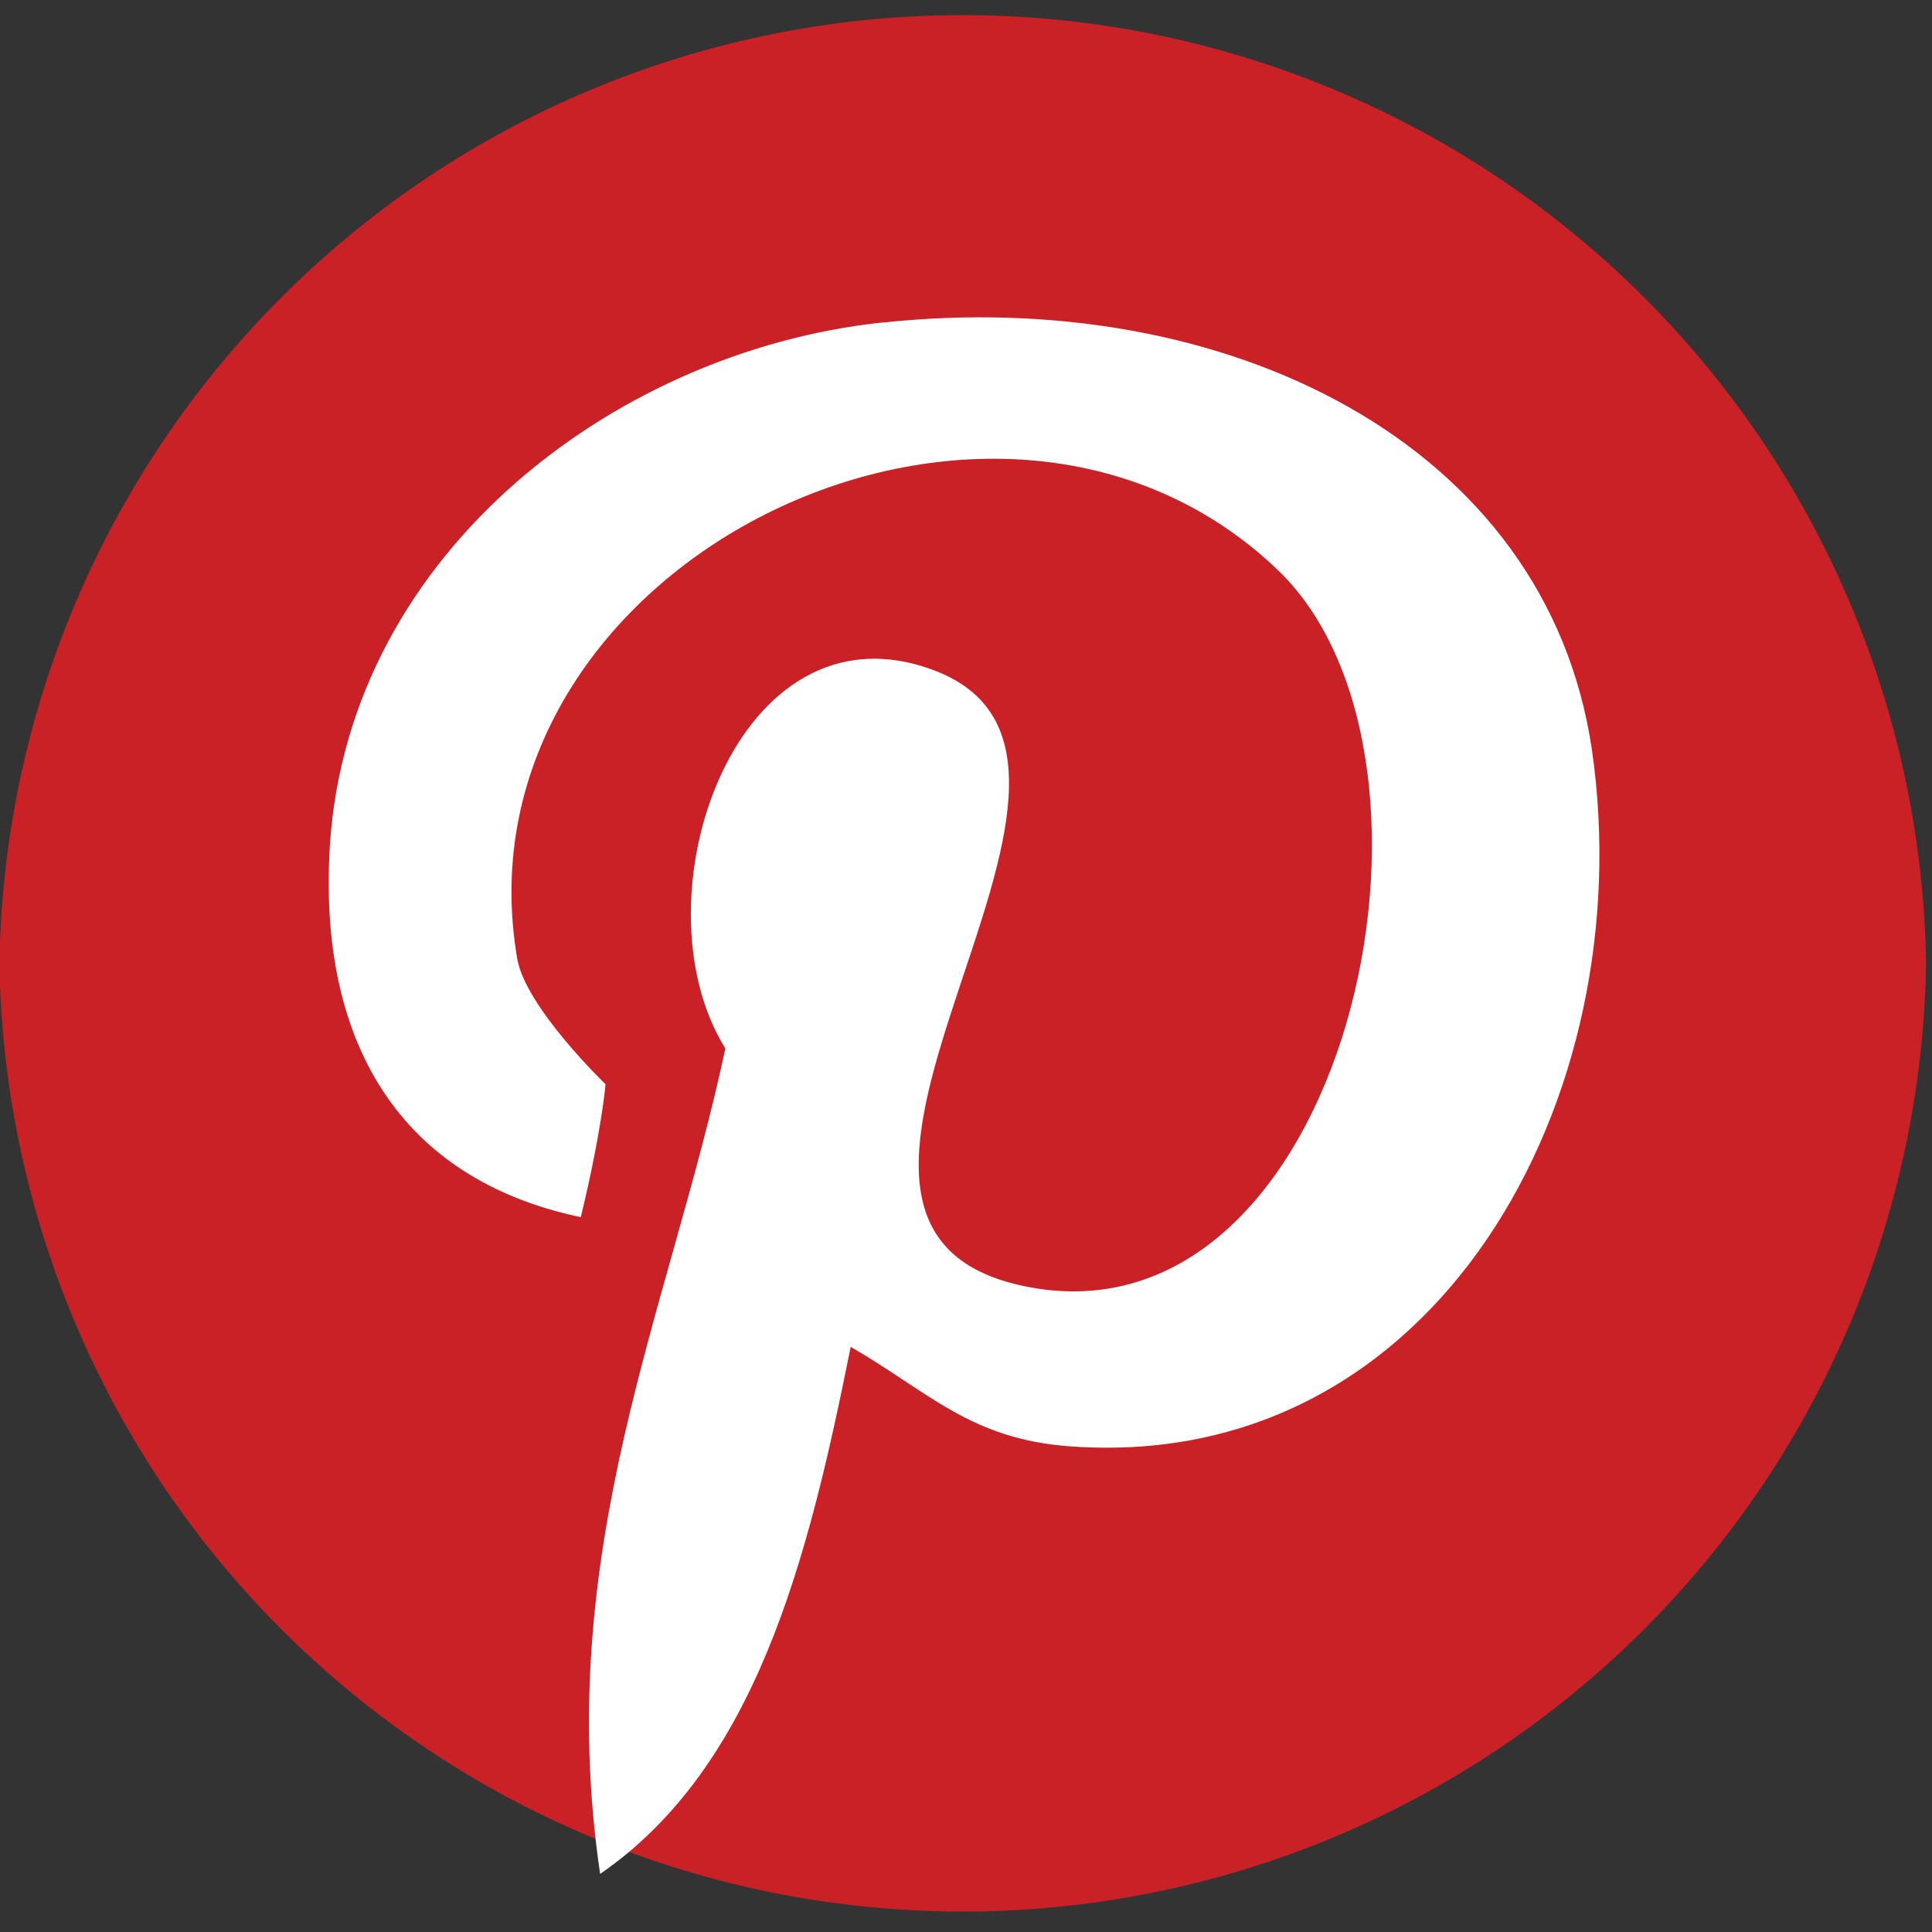 <svg xmlns="http://www.w3.org/2000/svg" width="16" height="16" fill="none" viewBox="0 0 16 16"><rect x="0" y="0" width="16" height="16" fill="#333333" stroke="none"/><g clip-path="url(#clip0_106_440)"><path fill="#CA2127" d="M15.951 7.978a7.979 7.979 0 0 1-15.956 0 7.979 7.979 0 0 1 15.956 0z"/><path fill="#fff" d="M7.304 2.671c-2.248.241-4.487 1.97-4.578 4.447-.06 1.51.573 2.644 2.084 2.962.173-.714.205-1.101.205-1.101s-.664-.637-.732-1.042c-.556-3.259 3.945-5.484 6.307-3.209 1.63 1.58.555 6.435-2.075 5.93-2.521-.482 1.233-4.346-.778-5.106-1.634-.619-2.503 1.889-1.73 3.131-.455 2.14-1.433 4.155-1.037 6.836 1.288-.888 1.72-2.59 2.075-4.365.646.373.992.765 1.816.824 3.04.223 4.737-2.89 4.323-5.766-.373-2.549-3.04-3.846-5.88-3.54z"/></g><defs><clipPath id="clip0_106_440"><path fill="#fff" d="M0 0h16v16H0z"/></clipPath></defs></svg>
